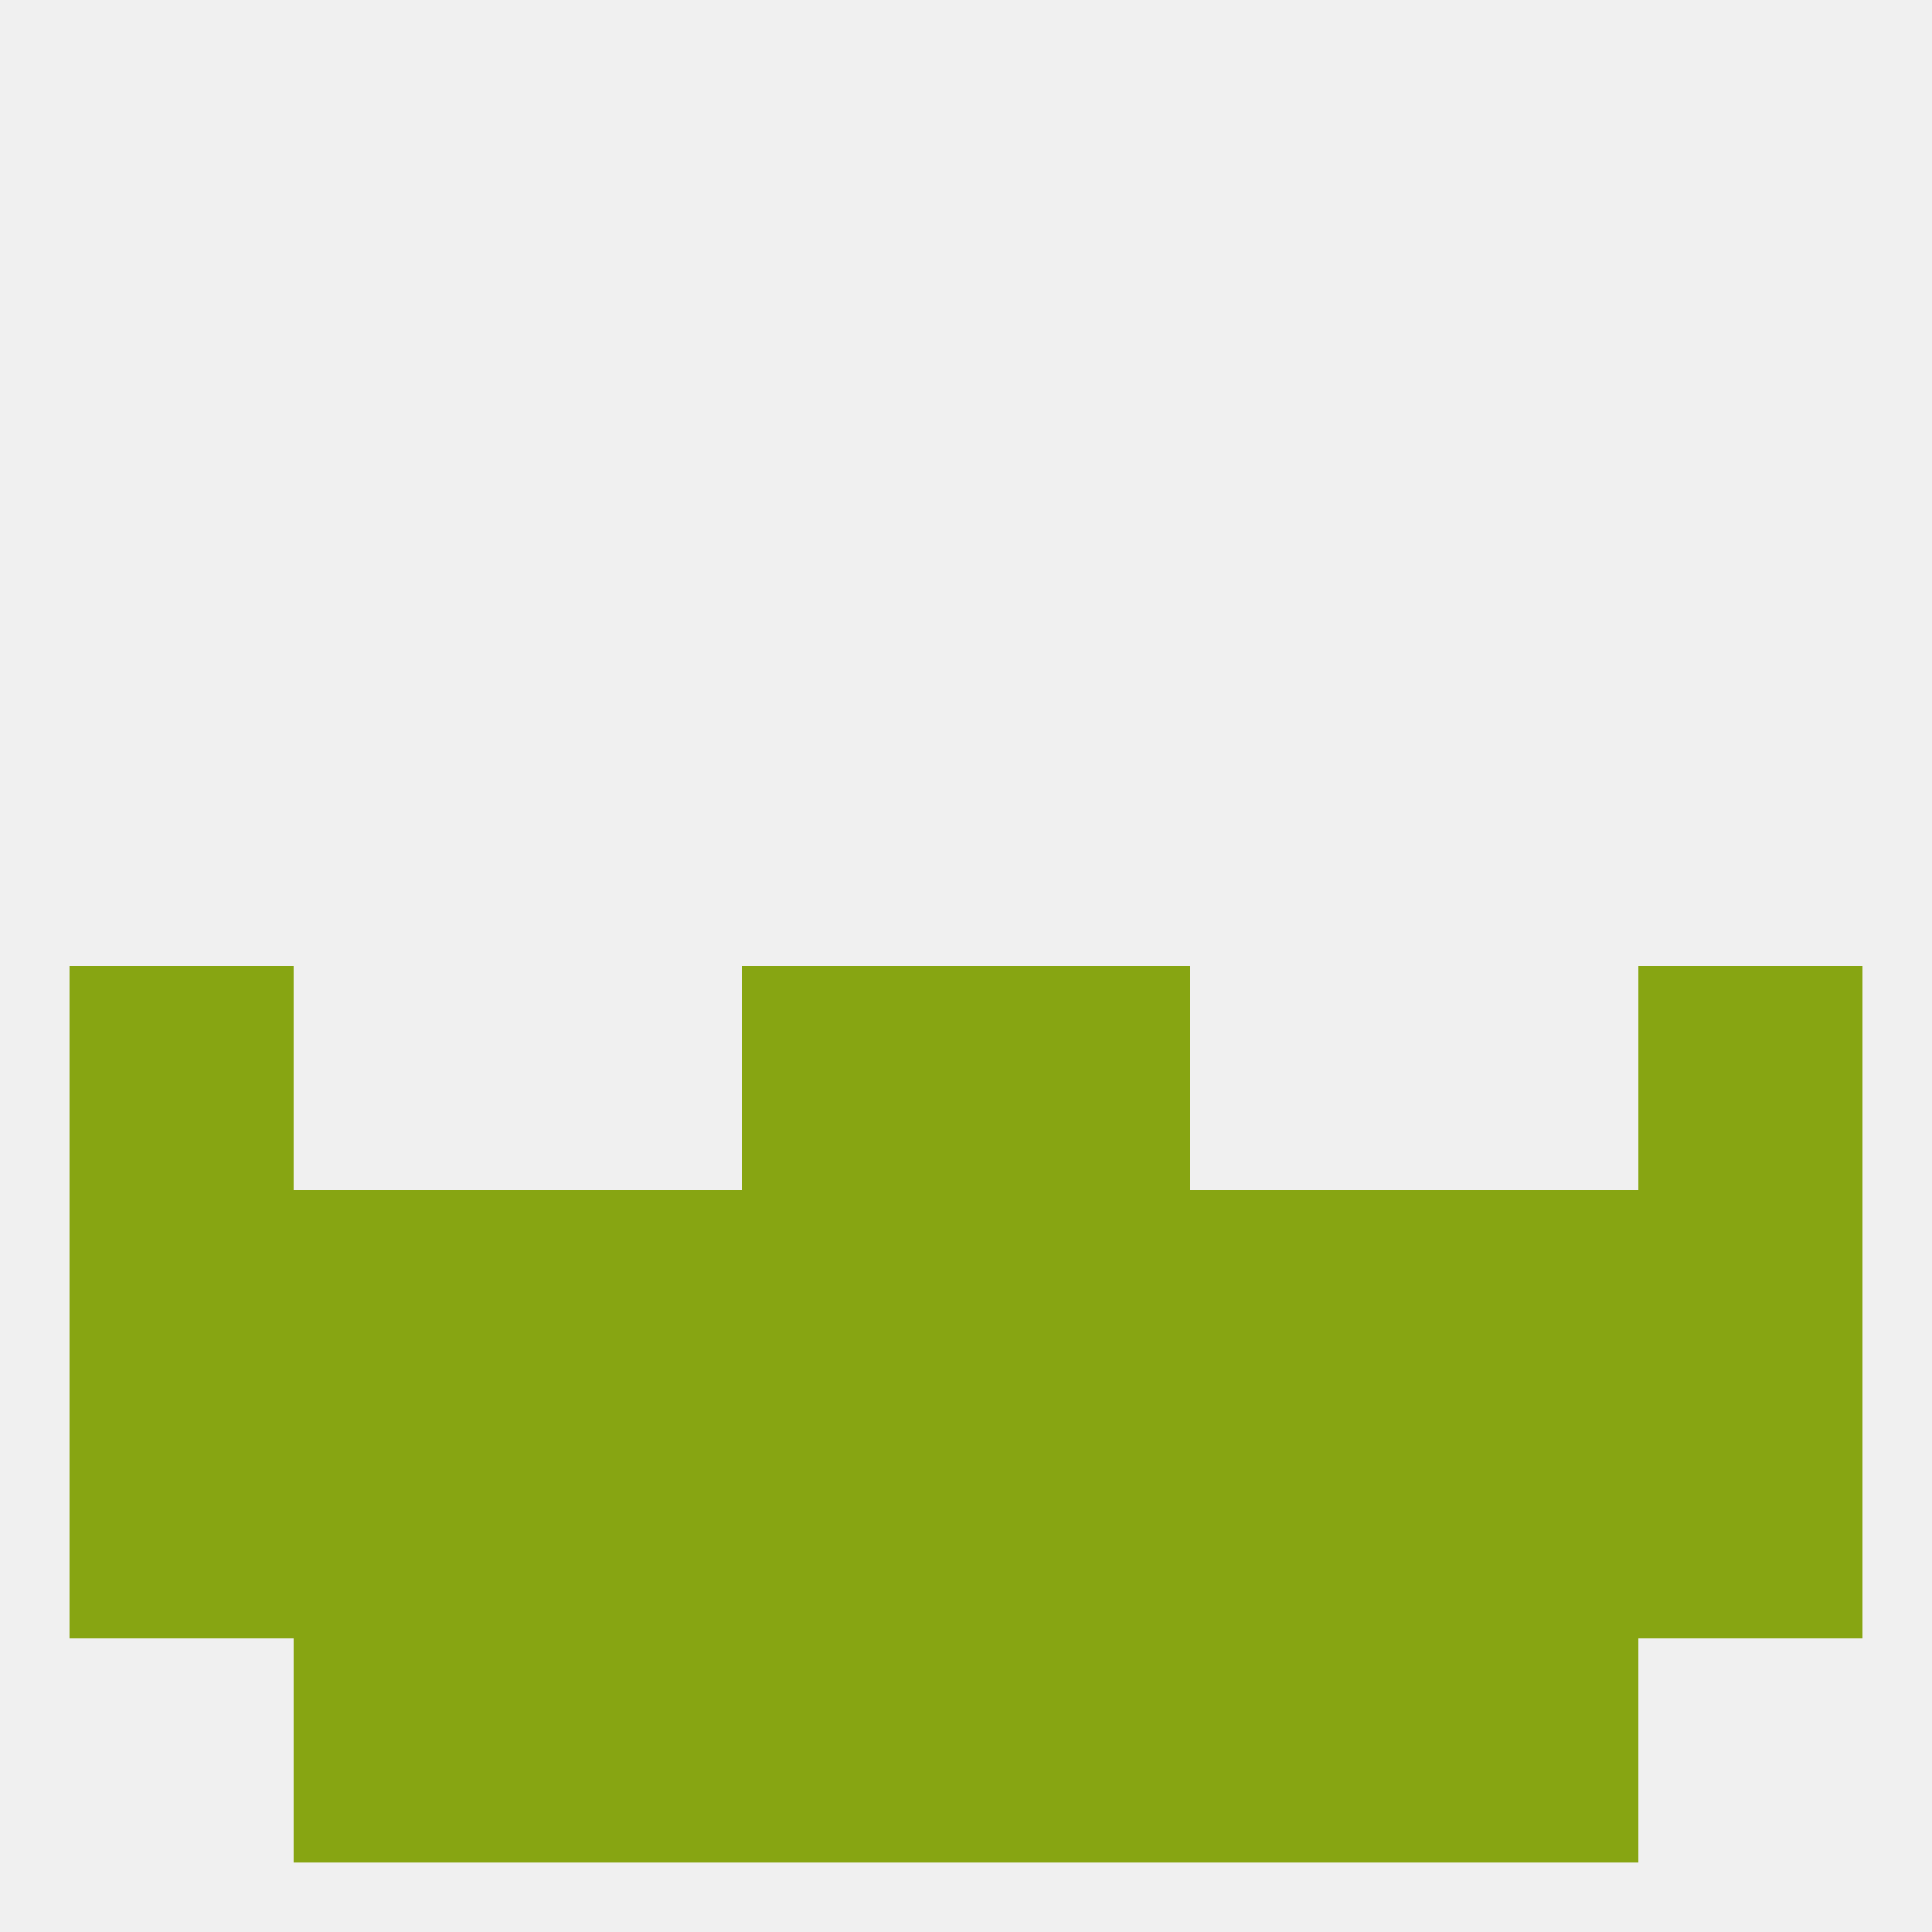 
<!--   <?xml version="1.0"?> -->
<svg version="1.1" baseprofile="full" xmlns="http://www.w3.org/2000/svg" xmlns:xlink="http://www.w3.org/1999/xlink" xmlns:ev="http://www.w3.org/2001/xml-events" width="250" height="250" viewBox="0 0 250 250" >
	<rect width="100%" height="100%" fill="rgba(240,240,240,255)"/>

	<rect x="9" y="125" width="29" height="29" fill="rgba(135,165,18,255)"/>
	<rect x="212" y="125" width="29" height="29" fill="rgba(135,165,18,255)"/>
	<rect x="96" y="125" width="29" height="29" fill="rgba(135,165,18,255)"/>
	<rect x="125" y="125" width="29" height="29" fill="rgba(135,165,18,255)"/>
	<rect x="38" y="154" width="29" height="29" fill="rgba(135,165,18,255)"/>
	<rect x="183" y="154" width="29" height="29" fill="rgba(135,165,18,255)"/>
	<rect x="67" y="154" width="29" height="29" fill="rgba(135,165,18,255)"/>
	<rect x="154" y="154" width="29" height="29" fill="rgba(135,165,18,255)"/>
	<rect x="9" y="154" width="29" height="29" fill="rgba(135,165,18,255)"/>
	<rect x="212" y="154" width="29" height="29" fill="rgba(135,165,18,255)"/>
	<rect x="96" y="154" width="29" height="29" fill="rgba(135,165,18,255)"/>
	<rect x="125" y="154" width="29" height="29" fill="rgba(135,165,18,255)"/>
	<rect x="183" y="183" width="29" height="29" fill="rgba(135,165,18,255)"/>
	<rect x="9" y="183" width="29" height="29" fill="rgba(135,165,18,255)"/>
	<rect x="212" y="183" width="29" height="29" fill="rgba(135,165,18,255)"/>
	<rect x="96" y="183" width="29" height="29" fill="rgba(135,165,18,255)"/>
	<rect x="125" y="183" width="29" height="29" fill="rgba(135,165,18,255)"/>
	<rect x="67" y="183" width="29" height="29" fill="rgba(135,165,18,255)"/>
	<rect x="154" y="183" width="29" height="29" fill="rgba(135,165,18,255)"/>
	<rect x="38" y="183" width="29" height="29" fill="rgba(135,165,18,255)"/>
	<rect x="96" y="212" width="29" height="29" fill="rgba(135,165,18,255)"/>
	<rect x="125" y="212" width="29" height="29" fill="rgba(135,165,18,255)"/>
	<rect x="67" y="212" width="29" height="29" fill="rgba(135,165,18,255)"/>
	<rect x="154" y="212" width="29" height="29" fill="rgba(135,165,18,255)"/>
	<rect x="38" y="212" width="29" height="29" fill="rgba(135,165,18,255)"/>
	<rect x="183" y="212" width="29" height="29" fill="rgba(135,165,18,255)"/>
</svg>